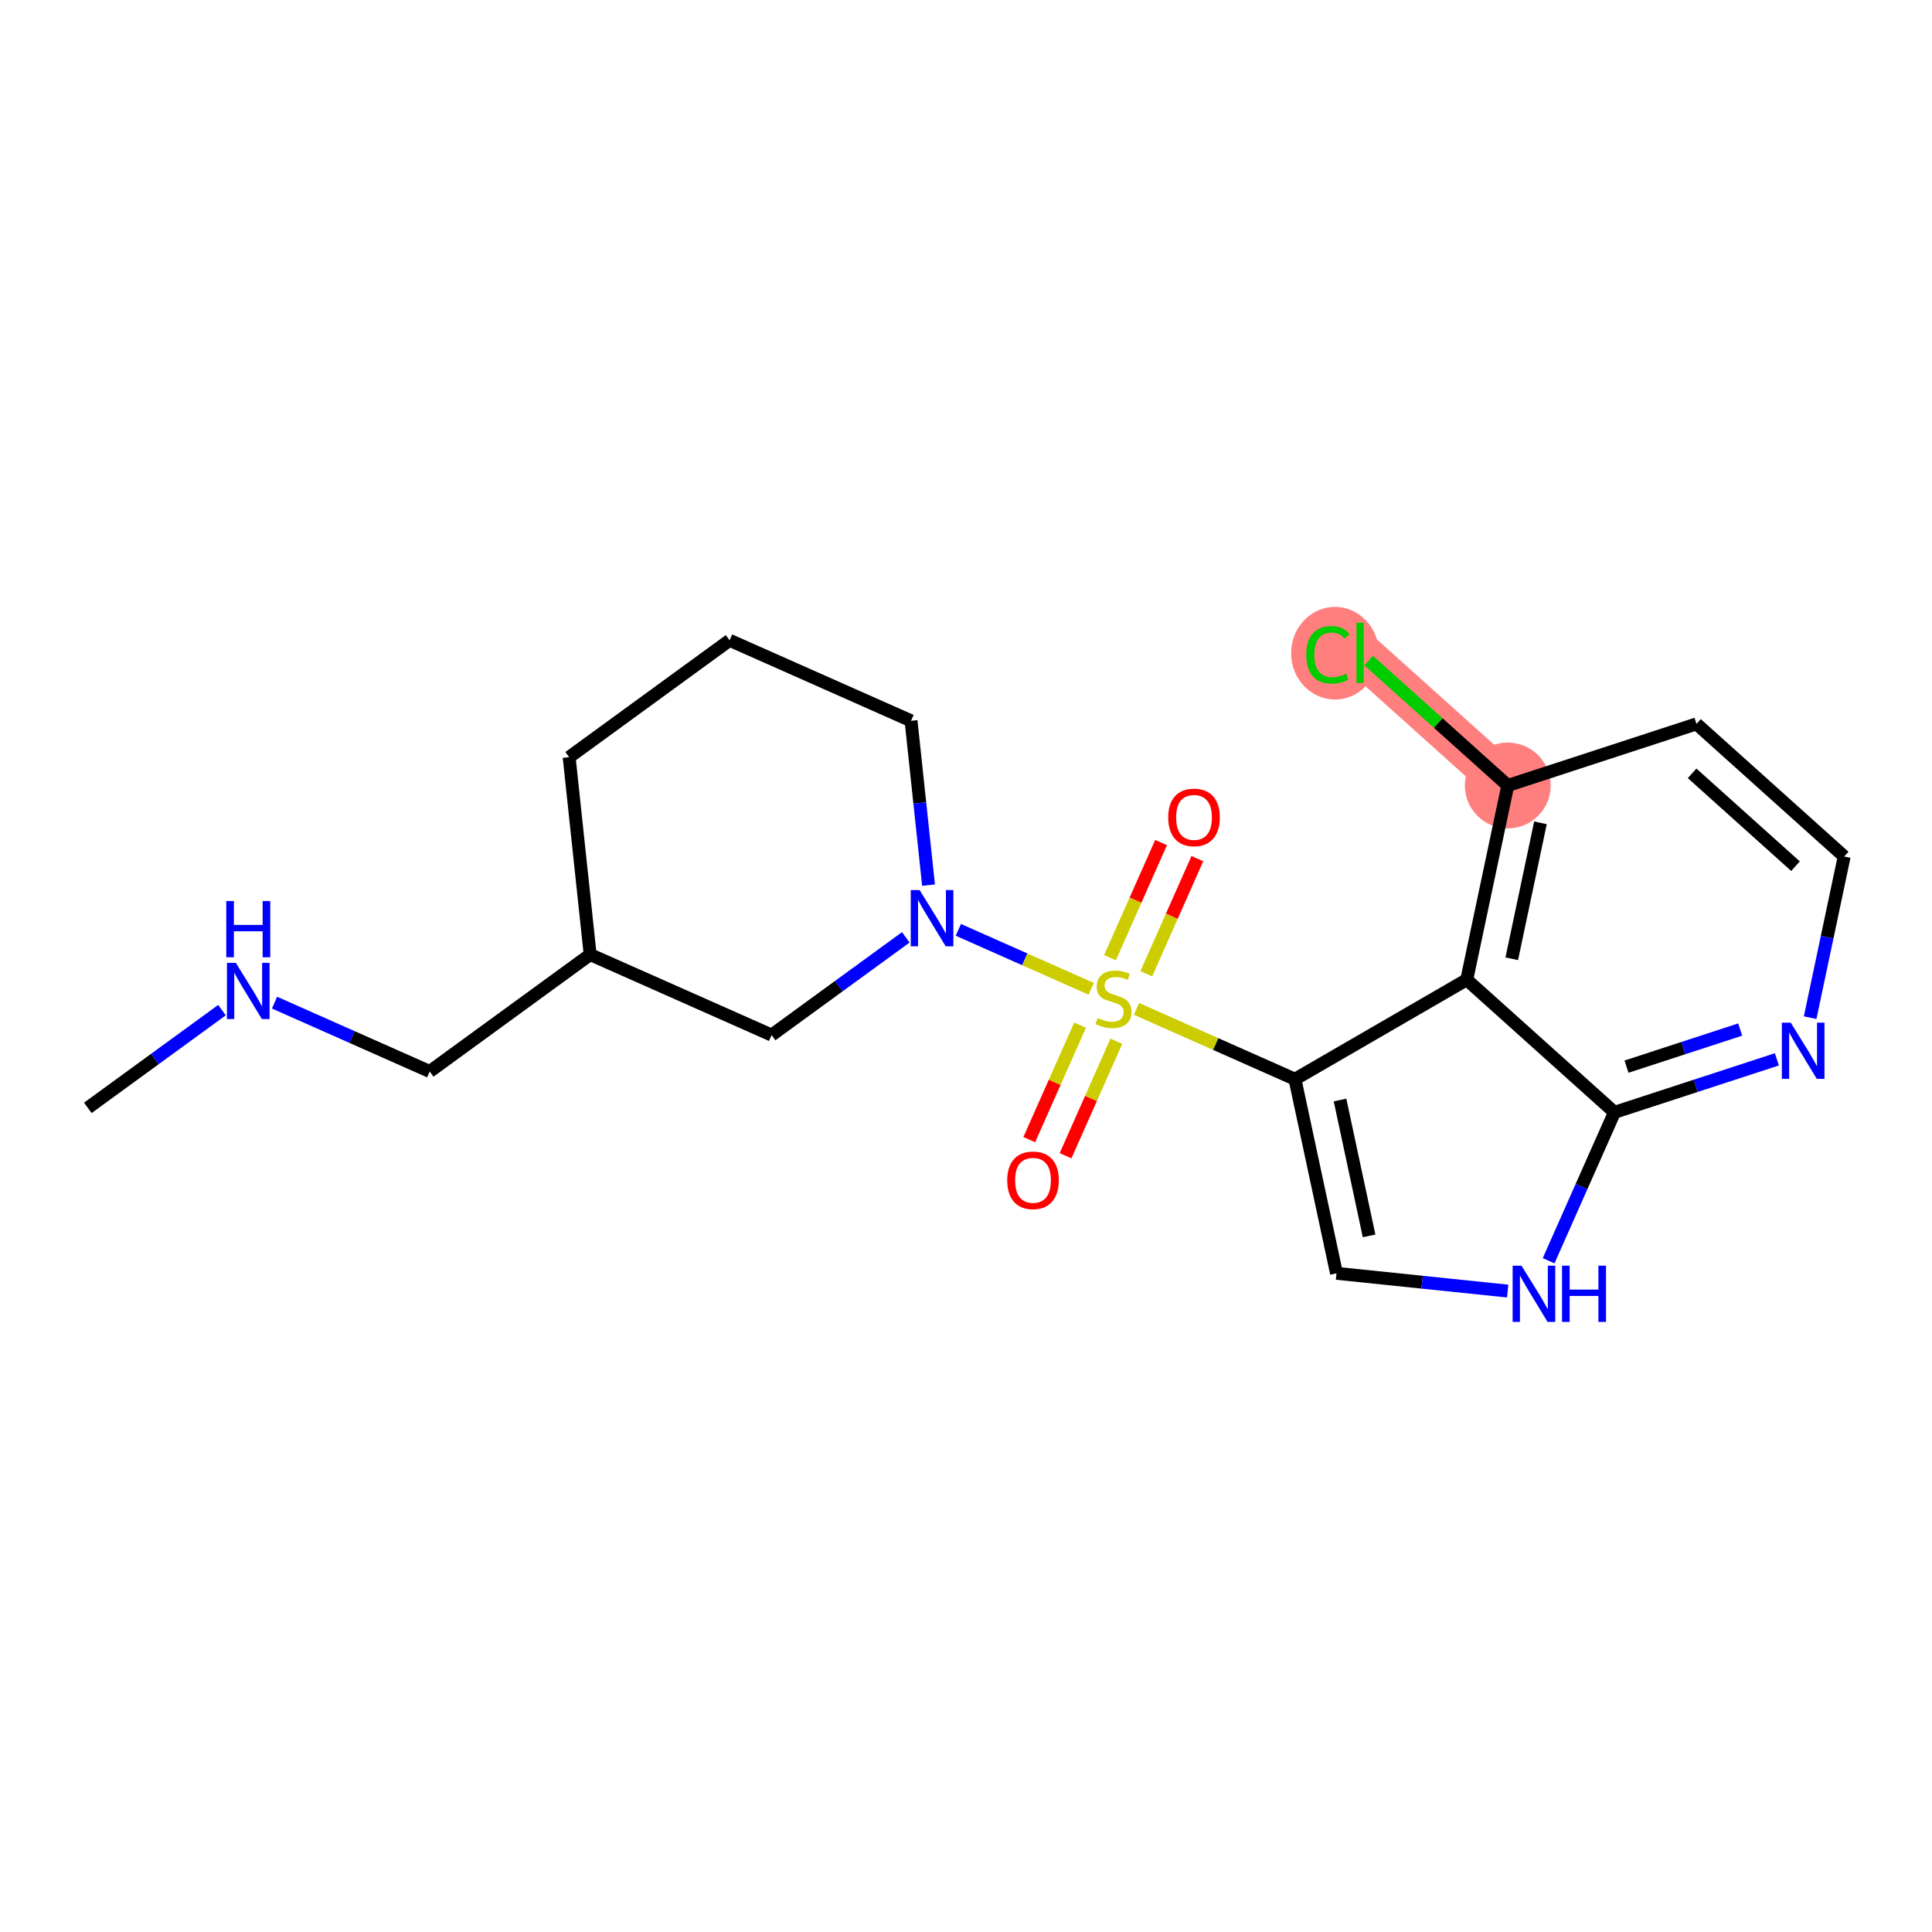 <?xml version='1.0' encoding='iso-8859-1'?>
<svg version='1.1' baseProfile='full'
              xmlns='http://www.w3.org/2000/svg'
                      xmlns:rdkit='http://www.rdkit.org/xml'
                      xmlns:xlink='http://www.w3.org/1999/xlink'
                  xml:space='preserve'
width='300px' height='300px' viewBox='0 0 300 300'>
<!-- END OF HEADER -->
<rect style='opacity:1.0;fill:#FFFFFF;stroke:none' width='300' height='300' x='0' y='0'> </rect>
<rect style='opacity:1.0;fill:#FFFFFF;stroke:none' width='300' height='300' x='0' y='0'> </rect>
<path d='M 234.126,121.97 L 211.191,101.375' style='fill:none;fill-rule:evenodd;stroke:#FF7F7F;stroke-width:6.6px;stroke-linecap:butt;stroke-linejoin:miter;stroke-opacity:1' />
<ellipse cx='234.126' cy='121.97' rx='6.165' ry='6.165'  style='fill:#FF7F7F;fill-rule:evenodd;stroke:#FF7F7F;stroke-width:1.0px;stroke-linecap:butt;stroke-linejoin:miter;stroke-opacity:1' />
<ellipse cx='207.295' cy='101.43' rx='6.312' ry='6.696'  style='fill:#FF7F7F;fill-rule:evenodd;stroke:#FF7F7F;stroke-width:1.0px;stroke-linecap:butt;stroke-linejoin:miter;stroke-opacity:1' />
<path class='bond-0 atom-0 atom-1' d='M 13.636,172.03 L 24.053,164.441' style='fill:none;fill-rule:evenodd;stroke:#000000;stroke-width:2.0px;stroke-linecap:butt;stroke-linejoin:miter;stroke-opacity:1' />
<path class='bond-0 atom-0 atom-1' d='M 24.053,164.441 L 34.469,156.852' style='fill:none;fill-rule:evenodd;stroke:#0000FF;stroke-width:2.0px;stroke-linecap:butt;stroke-linejoin:miter;stroke-opacity:1' />
<path class='bond-1 atom-1 atom-2' d='M 42.631,155.689 L 54.679,161.034' style='fill:none;fill-rule:evenodd;stroke:#0000FF;stroke-width:2.0px;stroke-linecap:butt;stroke-linejoin:miter;stroke-opacity:1' />
<path class='bond-1 atom-1 atom-2' d='M 54.679,161.034 L 66.726,166.379' style='fill:none;fill-rule:evenodd;stroke:#000000;stroke-width:2.0px;stroke-linecap:butt;stroke-linejoin:miter;stroke-opacity:1' />
<path class='bond-2 atom-2 atom-3' d='M 66.726,166.379 L 91.64,148.227' style='fill:none;fill-rule:evenodd;stroke:#000000;stroke-width:2.0px;stroke-linecap:butt;stroke-linejoin:miter;stroke-opacity:1' />
<path class='bond-3 atom-3 atom-4' d='M 91.64,148.227 L 88.377,117.576' style='fill:none;fill-rule:evenodd;stroke:#000000;stroke-width:2.0px;stroke-linecap:butt;stroke-linejoin:miter;stroke-opacity:1' />
<path class='bond-21 atom-21 atom-3' d='M 119.816,160.728 L 91.64,148.227' style='fill:none;fill-rule:evenodd;stroke:#000000;stroke-width:2.0px;stroke-linecap:butt;stroke-linejoin:miter;stroke-opacity:1' />
<path class='bond-4 atom-4 atom-5' d='M 88.377,117.576 L 113.291,99.425' style='fill:none;fill-rule:evenodd;stroke:#000000;stroke-width:2.0px;stroke-linecap:butt;stroke-linejoin:miter;stroke-opacity:1' />
<path class='bond-5 atom-5 atom-6' d='M 113.291,99.425 L 141.467,111.925' style='fill:none;fill-rule:evenodd;stroke:#000000;stroke-width:2.0px;stroke-linecap:butt;stroke-linejoin:miter;stroke-opacity:1' />
<path class='bond-6 atom-6 atom-7' d='M 141.467,111.925 L 142.825,124.683' style='fill:none;fill-rule:evenodd;stroke:#000000;stroke-width:2.0px;stroke-linecap:butt;stroke-linejoin:miter;stroke-opacity:1' />
<path class='bond-6 atom-6 atom-7' d='M 142.825,124.683 L 144.183,137.441' style='fill:none;fill-rule:evenodd;stroke:#0000FF;stroke-width:2.0px;stroke-linecap:butt;stroke-linejoin:miter;stroke-opacity:1' />
<path class='bond-7 atom-7 atom-8' d='M 148.811,144.387 L 159.13,148.965' style='fill:none;fill-rule:evenodd;stroke:#0000FF;stroke-width:2.0px;stroke-linecap:butt;stroke-linejoin:miter;stroke-opacity:1' />
<path class='bond-7 atom-7 atom-8' d='M 159.13,148.965 L 169.448,153.543' style='fill:none;fill-rule:evenodd;stroke:#CCCC00;stroke-width:2.0px;stroke-linecap:butt;stroke-linejoin:miter;stroke-opacity:1' />
<path class='bond-20 atom-7 atom-21' d='M 140.649,145.55 L 130.232,153.139' style='fill:none;fill-rule:evenodd;stroke:#0000FF;stroke-width:2.0px;stroke-linecap:butt;stroke-linejoin:miter;stroke-opacity:1' />
<path class='bond-20 atom-7 atom-21' d='M 130.232,153.139 L 119.816,160.728' style='fill:none;fill-rule:evenodd;stroke:#000000;stroke-width:2.0px;stroke-linecap:butt;stroke-linejoin:miter;stroke-opacity:1' />
<path class='bond-8 atom-8 atom-9' d='M 167.712,159.184 L 163.768,168.074' style='fill:none;fill-rule:evenodd;stroke:#CCCC00;stroke-width:2.0px;stroke-linecap:butt;stroke-linejoin:miter;stroke-opacity:1' />
<path class='bond-8 atom-8 atom-9' d='M 163.768,168.074 L 159.823,176.965' style='fill:none;fill-rule:evenodd;stroke:#FF0000;stroke-width:2.0px;stroke-linecap:butt;stroke-linejoin:miter;stroke-opacity:1' />
<path class='bond-8 atom-8 atom-9' d='M 173.347,161.684 L 169.403,170.574' style='fill:none;fill-rule:evenodd;stroke:#CCCC00;stroke-width:2.0px;stroke-linecap:butt;stroke-linejoin:miter;stroke-opacity:1' />
<path class='bond-8 atom-8 atom-9' d='M 169.403,170.574 L 165.459,179.465' style='fill:none;fill-rule:evenodd;stroke:#FF0000;stroke-width:2.0px;stroke-linecap:butt;stroke-linejoin:miter;stroke-opacity:1' />
<path class='bond-9 atom-8 atom-10' d='M 177.997,151.204 L 181.961,142.267' style='fill:none;fill-rule:evenodd;stroke:#CCCC00;stroke-width:2.0px;stroke-linecap:butt;stroke-linejoin:miter;stroke-opacity:1' />
<path class='bond-9 atom-8 atom-10' d='M 181.961,142.267 L 185.926,133.331' style='fill:none;fill-rule:evenodd;stroke:#FF0000;stroke-width:2.0px;stroke-linecap:butt;stroke-linejoin:miter;stroke-opacity:1' />
<path class='bond-9 atom-8 atom-10' d='M 172.361,148.704 L 176.326,139.767' style='fill:none;fill-rule:evenodd;stroke:#CCCC00;stroke-width:2.0px;stroke-linecap:butt;stroke-linejoin:miter;stroke-opacity:1' />
<path class='bond-9 atom-8 atom-10' d='M 176.326,139.767 L 180.291,130.831' style='fill:none;fill-rule:evenodd;stroke:#FF0000;stroke-width:2.0px;stroke-linecap:butt;stroke-linejoin:miter;stroke-opacity:1' />
<path class='bond-10 atom-8 atom-11' d='M 176.476,156.66 L 188.779,162.119' style='fill:none;fill-rule:evenodd;stroke:#CCCC00;stroke-width:2.0px;stroke-linecap:butt;stroke-linejoin:miter;stroke-opacity:1' />
<path class='bond-10 atom-8 atom-11' d='M 188.779,162.119 L 201.082,167.577' style='fill:none;fill-rule:evenodd;stroke:#000000;stroke-width:2.0px;stroke-linecap:butt;stroke-linejoin:miter;stroke-opacity:1' />
<path class='bond-11 atom-11 atom-12' d='M 201.082,167.577 L 207.531,197.72' style='fill:none;fill-rule:evenodd;stroke:#000000;stroke-width:2.0px;stroke-linecap:butt;stroke-linejoin:miter;stroke-opacity:1' />
<path class='bond-11 atom-11 atom-12' d='M 208.078,170.809 L 212.592,191.908' style='fill:none;fill-rule:evenodd;stroke:#000000;stroke-width:2.0px;stroke-linecap:butt;stroke-linejoin:miter;stroke-opacity:1' />
<path class='bond-22 atom-20 atom-11' d='M 227.757,152.129 L 201.082,167.577' style='fill:none;fill-rule:evenodd;stroke:#000000;stroke-width:2.0px;stroke-linecap:butt;stroke-linejoin:miter;stroke-opacity:1' />
<path class='bond-12 atom-12 atom-13' d='M 207.531,197.72 L 220.821,199.099' style='fill:none;fill-rule:evenodd;stroke:#000000;stroke-width:2.0px;stroke-linecap:butt;stroke-linejoin:miter;stroke-opacity:1' />
<path class='bond-12 atom-12 atom-13' d='M 220.821,199.099 L 234.11,200.478' style='fill:none;fill-rule:evenodd;stroke:#0000FF;stroke-width:2.0px;stroke-linecap:butt;stroke-linejoin:miter;stroke-opacity:1' />
<path class='bond-13 atom-13 atom-14' d='M 240.469,195.766 L 245.58,184.245' style='fill:none;fill-rule:evenodd;stroke:#0000FF;stroke-width:2.0px;stroke-linecap:butt;stroke-linejoin:miter;stroke-opacity:1' />
<path class='bond-13 atom-13 atom-14' d='M 245.58,184.245 L 250.691,172.725' style='fill:none;fill-rule:evenodd;stroke:#000000;stroke-width:2.0px;stroke-linecap:butt;stroke-linejoin:miter;stroke-opacity:1' />
<path class='bond-14 atom-14 atom-15' d='M 250.691,172.725 L 263.302,168.609' style='fill:none;fill-rule:evenodd;stroke:#000000;stroke-width:2.0px;stroke-linecap:butt;stroke-linejoin:miter;stroke-opacity:1' />
<path class='bond-14 atom-14 atom-15' d='M 263.302,168.609 L 275.914,164.493' style='fill:none;fill-rule:evenodd;stroke:#0000FF;stroke-width:2.0px;stroke-linecap:butt;stroke-linejoin:miter;stroke-opacity:1' />
<path class='bond-14 atom-14 atom-15' d='M 252.562,165.629 L 261.39,162.748' style='fill:none;fill-rule:evenodd;stroke:#000000;stroke-width:2.0px;stroke-linecap:butt;stroke-linejoin:miter;stroke-opacity:1' />
<path class='bond-14 atom-14 atom-15' d='M 261.39,162.748 L 270.217,159.867' style='fill:none;fill-rule:evenodd;stroke:#0000FF;stroke-width:2.0px;stroke-linecap:butt;stroke-linejoin:miter;stroke-opacity:1' />
<path class='bond-23 atom-20 atom-14' d='M 227.757,152.129 L 250.691,172.725' style='fill:none;fill-rule:evenodd;stroke:#000000;stroke-width:2.0px;stroke-linecap:butt;stroke-linejoin:miter;stroke-opacity:1' />
<path class='bond-15 atom-15 atom-16' d='M 281.079,158.025 L 283.721,145.513' style='fill:none;fill-rule:evenodd;stroke:#0000FF;stroke-width:2.0px;stroke-linecap:butt;stroke-linejoin:miter;stroke-opacity:1' />
<path class='bond-15 atom-15 atom-16' d='M 283.721,145.513 L 286.364,133.001' style='fill:none;fill-rule:evenodd;stroke:#000000;stroke-width:2.0px;stroke-linecap:butt;stroke-linejoin:miter;stroke-opacity:1' />
<path class='bond-16 atom-16 atom-17' d='M 286.364,133.001 L 263.429,112.406' style='fill:none;fill-rule:evenodd;stroke:#000000;stroke-width:2.0px;stroke-linecap:butt;stroke-linejoin:miter;stroke-opacity:1' />
<path class='bond-16 atom-16 atom-17' d='M 278.804,134.499 L 262.75,120.082' style='fill:none;fill-rule:evenodd;stroke:#000000;stroke-width:2.0px;stroke-linecap:butt;stroke-linejoin:miter;stroke-opacity:1' />
<path class='bond-17 atom-17 atom-18' d='M 263.429,112.406 L 234.126,121.97' style='fill:none;fill-rule:evenodd;stroke:#000000;stroke-width:2.0px;stroke-linecap:butt;stroke-linejoin:miter;stroke-opacity:1' />
<path class='bond-18 atom-18 atom-19' d='M 234.126,121.97 L 223.328,112.273' style='fill:none;fill-rule:evenodd;stroke:#000000;stroke-width:2.0px;stroke-linecap:butt;stroke-linejoin:miter;stroke-opacity:1' />
<path class='bond-18 atom-18 atom-19' d='M 223.328,112.273 L 212.529,102.576' style='fill:none;fill-rule:evenodd;stroke:#00CC00;stroke-width:2.0px;stroke-linecap:butt;stroke-linejoin:miter;stroke-opacity:1' />
<path class='bond-19 atom-18 atom-20' d='M 234.126,121.97 L 227.757,152.129' style='fill:none;fill-rule:evenodd;stroke:#000000;stroke-width:2.0px;stroke-linecap:butt;stroke-linejoin:miter;stroke-opacity:1' />
<path class='bond-19 atom-18 atom-20' d='M 239.202,127.768 L 234.744,148.879' style='fill:none;fill-rule:evenodd;stroke:#000000;stroke-width:2.0px;stroke-linecap:butt;stroke-linejoin:miter;stroke-opacity:1' />
<path  class='atom-1' d='M 36.62 149.514
L 39.481 154.137
Q 39.764 154.594, 40.221 155.42
Q 40.677 156.246, 40.702 156.295
L 40.702 149.514
L 41.861 149.514
L 41.861 158.243
L 40.665 158.243
L 37.594 153.188
Q 37.237 152.596, 36.855 151.918
Q 36.485 151.24, 36.374 151.03
L 36.374 158.243
L 35.239 158.243
L 35.239 149.514
L 36.62 149.514
' fill='#0000FF'/>
<path  class='atom-1' d='M 35.135 139.911
L 36.318 139.911
L 36.318 143.622
L 40.782 143.622
L 40.782 139.911
L 41.965 139.911
L 41.965 148.641
L 40.782 148.641
L 40.782 144.609
L 36.318 144.609
L 36.318 148.641
L 35.135 148.641
L 35.135 139.911
' fill='#0000FF'/>
<path  class='atom-7' d='M 142.8 138.212
L 145.661 142.835
Q 145.944 143.292, 146.401 144.118
Q 146.857 144.944, 146.881 144.993
L 146.881 138.212
L 148.04 138.212
L 148.04 146.941
L 146.844 146.941
L 143.774 141.886
Q 143.417 141.294, 143.035 140.616
Q 142.665 139.938, 142.554 139.728
L 142.554 146.941
L 141.419 146.941
L 141.419 138.212
L 142.8 138.212
' fill='#0000FF'/>
<path  class='atom-8' d='M 170.44 158.073
Q 170.539 158.11, 170.946 158.283
Q 171.353 158.455, 171.796 158.566
Q 172.253 158.665, 172.697 158.665
Q 173.523 158.665, 174.004 158.27
Q 174.484 157.863, 174.484 157.16
Q 174.484 156.68, 174.238 156.384
Q 174.004 156.088, 173.634 155.928
Q 173.264 155.767, 172.647 155.582
Q 171.87 155.348, 171.402 155.126
Q 170.946 154.904, 170.613 154.436
Q 170.292 153.967, 170.292 153.178
Q 170.292 152.081, 171.032 151.402
Q 171.784 150.724, 173.264 150.724
Q 174.275 150.724, 175.421 151.205
L 175.138 152.155
Q 174.09 151.723, 173.301 151.723
Q 172.45 151.723, 171.981 152.081
Q 171.513 152.426, 171.525 153.03
Q 171.525 153.499, 171.759 153.782
Q 172.006 154.066, 172.351 154.226
Q 172.709 154.386, 173.301 154.571
Q 174.09 154.818, 174.558 155.064
Q 175.027 155.311, 175.36 155.817
Q 175.705 156.31, 175.705 157.16
Q 175.705 158.369, 174.891 159.022
Q 174.09 159.663, 172.746 159.663
Q 171.969 159.663, 171.377 159.491
Q 170.798 159.331, 170.107 159.047
L 170.44 158.073
' fill='#CCCC00'/>
<path  class='atom-9' d='M 156.399 183.278
Q 156.399 181.182, 157.434 180.01
Q 158.47 178.839, 160.406 178.839
Q 162.342 178.839, 163.377 180.01
Q 164.413 181.182, 164.413 183.278
Q 164.413 185.398, 163.365 186.607
Q 162.317 187.803, 160.406 187.803
Q 158.482 187.803, 157.434 186.607
Q 156.399 185.411, 156.399 183.278
M 160.406 186.816
Q 161.738 186.816, 162.453 185.929
Q 163.18 185.029, 163.18 183.278
Q 163.18 181.564, 162.453 180.701
Q 161.738 179.825, 160.406 179.825
Q 159.074 179.825, 158.347 180.688
Q 157.632 181.551, 157.632 183.278
Q 157.632 185.041, 158.347 185.929
Q 159.074 186.816, 160.406 186.816
' fill='#FF0000'/>
<path  class='atom-10' d='M 181.399 126.925
Q 181.399 124.829, 182.435 123.658
Q 183.471 122.486, 185.406 122.486
Q 187.342 122.486, 188.378 123.658
Q 189.414 124.829, 189.414 126.925
Q 189.414 129.046, 188.366 130.254
Q 187.318 131.45, 185.406 131.45
Q 183.483 131.45, 182.435 130.254
Q 181.399 129.058, 181.399 126.925
M 185.406 130.464
Q 186.738 130.464, 187.453 129.576
Q 188.181 128.676, 188.181 126.925
Q 188.181 125.211, 187.453 124.348
Q 186.738 123.473, 185.406 123.473
Q 184.075 123.473, 183.347 124.336
Q 182.632 125.199, 182.632 126.925
Q 182.632 128.688, 183.347 129.576
Q 184.075 130.464, 185.406 130.464
' fill='#FF0000'/>
<path  class='atom-13' d='M 236.261 196.536
L 239.122 201.16
Q 239.406 201.616, 239.862 202.442
Q 240.318 203.268, 240.343 203.318
L 240.343 196.536
L 241.502 196.536
L 241.502 205.266
L 240.306 205.266
L 237.236 200.211
Q 236.878 199.619, 236.496 198.941
Q 236.126 198.262, 236.015 198.053
L 236.015 205.266
L 234.881 205.266
L 234.881 196.536
L 236.261 196.536
' fill='#0000FF'/>
<path  class='atom-13' d='M 242.55 196.536
L 243.733 196.536
L 243.733 200.248
L 248.197 200.248
L 248.197 196.536
L 249.38 196.536
L 249.38 205.266
L 248.197 205.266
L 248.197 201.234
L 243.733 201.234
L 243.733 205.266
L 242.55 205.266
L 242.55 196.536
' fill='#0000FF'/>
<path  class='atom-15' d='M 278.065 158.796
L 280.926 163.42
Q 281.209 163.876, 281.665 164.702
Q 282.122 165.528, 282.146 165.577
L 282.146 158.796
L 283.305 158.796
L 283.305 167.525
L 282.109 167.525
L 279.039 162.47
Q 278.682 161.878, 278.299 161.2
Q 277.929 160.522, 277.818 160.313
L 277.818 167.525
L 276.684 167.525
L 276.684 158.796
L 278.065 158.796
' fill='#0000FF'/>
<path  class='atom-19' d='M 202.832 101.677
Q 202.832 99.507, 203.843 98.372
Q 204.866 97.225, 206.802 97.225
Q 208.602 97.225, 209.564 98.496
L 208.75 99.161
Q 208.047 98.237, 206.802 98.237
Q 205.483 98.237, 204.78 99.124
Q 204.089 100, 204.089 101.677
Q 204.089 103.403, 204.805 104.291
Q 205.532 105.178, 206.938 105.178
Q 207.899 105.178, 209.021 104.599
L 209.367 105.524
Q 208.91 105.819, 208.22 105.992
Q 207.529 106.165, 206.765 106.165
Q 204.866 106.165, 203.843 105.006
Q 202.832 103.847, 202.832 101.677
' fill='#00CC00'/>
<path  class='atom-19' d='M 210.624 96.695
L 211.759 96.695
L 211.759 106.054
L 210.624 106.054
L 210.624 96.695
' fill='#00CC00'/>
</svg>
